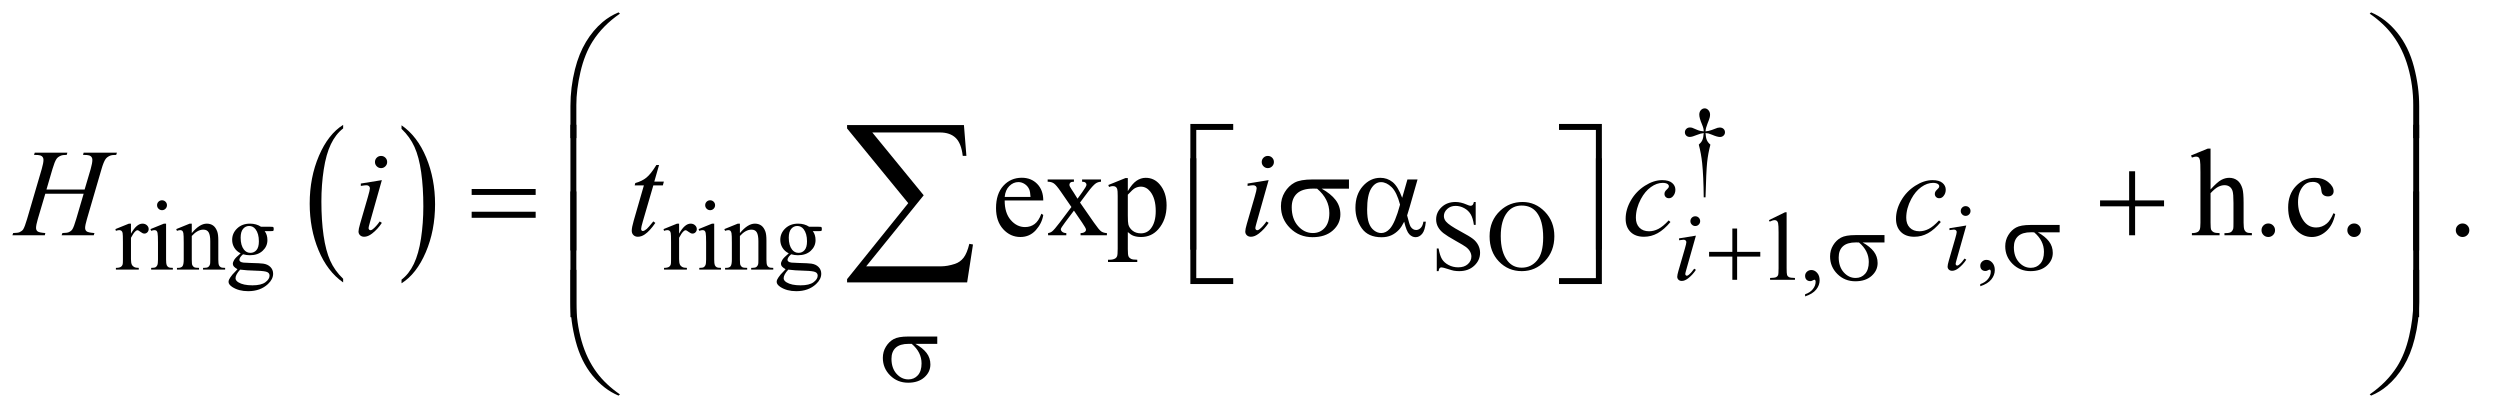 <?xml version="1.0" encoding="UTF-8"?>
<!DOCTYPE svg PUBLIC '-//W3C//DTD SVG 1.0//EN'
          'http://www.w3.org/TR/2001/REC-SVG-20010904/DTD/svg10.dtd'>
<svg stroke-dasharray="none" shape-rendering="auto" xmlns="http://www.w3.org/2000/svg" font-family="'Dialog'" text-rendering="auto" width="314" fill-opacity="1" color-interpolation="auto" color-rendering="auto" preserveAspectRatio="xMidYMid meet" font-size="12px" viewBox="0 0 314 52" fill="black" xmlns:xlink="http://www.w3.org/1999/xlink" stroke="black" image-rendering="auto" stroke-miterlimit="10" stroke-linecap="square" stroke-linejoin="miter" font-style="normal" stroke-width="1" height="52" stroke-dashoffset="0" font-weight="normal" stroke-opacity="1"
><!--Generated by the Batik Graphics2D SVG Generator--><defs id="genericDefs"
  /><g
  ><defs id="defs1"
    ><clipPath clipPathUnits="userSpaceOnUse" id="clipPath1"
      ><path d="M0.896 1.147 L200.016 1.147 L200.016 33.894 L0.896 33.894 L0.896 1.147 Z"
      /></clipPath
      ><clipPath clipPathUnits="userSpaceOnUse" id="clipPath2"
      ><path d="M28.614 36.645 L28.614 1082.886 L6390.293 1082.886 L6390.293 36.645 Z"
      /></clipPath
      ><clipPath clipPathUnits="userSpaceOnUse" id="clipPath3"
      ><path d="M0.896 1.147 L0.896 33.894 L200.016 33.894 L200.016 1.147 Z"
      /></clipPath
    ></defs
    ><g transform="scale(1.576,1.576) translate(-0.896,-1.147) matrix(0.031,0,0,0.031,0,0)"
    ><path d="M911.062 753.703 L911.062 763.047 Q870.406 734.797 847.742 680.148 Q825.078 625.5 825.078 560.531 Q825.078 492.953 848.914 437.438 Q872.75 381.922 911.062 358.016 L911.062 367.141 Q891.906 381.922 879.602 407.563 Q867.297 433.203 861.219 472.641 Q855.141 512.078 855.141 554.875 Q855.141 603.328 860.75 642.445 Q866.359 681.563 877.883 707.313 Q889.406 733.063 911.062 753.703 Z" stroke="none" clip-path="url(#clipPath2)"
    /></g
    ><g transform="matrix(0.049,0,0,0.049,-1.411,-1.807)"
    ><path d="M1058.016 367.141 L1058.016 358.016 Q1098.656 386.047 1121.32 440.695 Q1143.984 495.344 1143.984 560.312 Q1143.984 627.891 1120.156 683.516 Q1096.328 739.141 1058.015 763.047 L1058.015 753.703 Q1077.328 738.922 1089.633 713.281 Q1101.937 687.641 1107.93 648.313 Q1113.922 608.984 1113.922 565.969 Q1113.922 517.719 1108.398 478.5 Q1102.875 439.281 1091.265 413.531 Q1079.656 387.781 1058.015 367.141 Z" stroke="none" clip-path="url(#clipPath2)"
    /></g
    ><g transform="matrix(0.049,0,0,0.049,-1.411,-1.807)"
    ><path d="M4400.5 542.625 L4395.875 542.625 Q4395.375 488.125 4391.875 454.875 Q4389.25 430 4383.25 407.625 Q4389.625 402.125 4392.375 396 Q4395.125 389.875 4395.875 378 Q4387.75 378.875 4379.375 382.375 Q4366.25 387.875 4360.25 387.875 Q4354.625 387.875 4351.125 384.5 Q4347.625 381.125 4347.625 376 Q4347.625 370.75 4351.312 367.188 Q4355 363.625 4360.5 363.625 Q4363.625 363.625 4366.25 364.375 Q4367.625 364.75 4379.375 369.875 Q4386.875 373.125 4395.875 373.625 Q4395.75 368.5 4395 365.875 Q4394.125 362 4391.25 355.125 Q4384.5 339.125 4384.5 330.875 Q4384.5 323.625 4388.625 319.125 Q4392.75 314.625 4398.5 314.625 Q4403.75 314.625 4407.938 319.312 Q4412.125 324 4412.125 330.875 Q4412.125 334.625 4411.125 338.375 Q4409.875 343.25 4405.438 354.062 Q4401 364.875 4400.5 373.625 Q4409.375 372.875 4417 369.875 Q4429.375 365 4431.375 364.5 Q4434.125 363.75 4437 363.75 Q4443 363.75 4446.688 367.25 Q4450.375 370.75 4450.375 376 Q4450.375 381 4446.688 384.5 Q4443 388 4437.5 388 Q4430.625 388 4416.875 382.125 Q4410.875 379.625 4408.25 379 Q4405.625 378.375 4400.5 378 Q4401.125 389.75 4403.938 396.125 Q4406.75 402.5 4413 407.625 Q4407 430.5 4404.625 453.062 Q4402.25 475.625 4400.5 542.625 Z" stroke="none" clip-path="url(#clipPath2)"
    /></g
    ><g transform="matrix(0.049,0,0,0.049,-1.411,-1.807)"
    ><path d="M364.5 610.125 L364.5 635.875 Q378.875 610.125 394 610.125 Q400.875 610.125 405.375 614.312 Q409.875 618.5 409.875 624 Q409.875 628.875 406.625 632.25 Q403.375 635.625 398.875 635.625 Q394.5 635.625 389.062 631.312 Q383.625 627 381 627 Q378.75 627 376.125 629.5 Q370.5 634.625 364.5 646.375 L364.5 701.25 Q364.5 710.75 366.875 715.625 Q368.5 719 372.625 721.25 Q376.75 723.5 384.5 723.5 L384.5 728 L325.875 728 L325.875 723.5 Q334.625 723.5 338.875 720.75 Q342 718.75 343.25 714.375 Q343.875 712.25 343.875 702.25 L343.875 657.875 Q343.875 637.875 343.062 634.062 Q342.25 630.25 340.062 628.5 Q337.875 626.75 334.625 626.75 Q330.75 626.75 325.875 628.625 L324.625 624.125 L359.25 610.125 L364.5 610.125 ZM444.125 550.25 Q449.375 550.25 453.062 553.938 Q456.75 557.625 456.75 562.875 Q456.75 568.125 453.062 571.875 Q449.375 575.625 444.125 575.625 Q438.875 575.625 435.125 571.875 Q431.375 568.125 431.375 562.875 Q431.375 557.625 435.062 553.938 Q438.75 550.25 444.125 550.25 ZM454.5 610.125 L454.5 702.125 Q454.5 712.875 456.062 716.438 Q457.625 720 460.688 721.75 Q463.75 723.5 471.875 723.5 L471.875 728 L416.25 728 L416.25 723.5 Q424.625 723.5 427.5 721.875 Q430.375 720.25 432.062 716.5 Q433.75 712.75 433.75 702.125 L433.75 658 Q433.75 639.375 432.625 633.875 Q431.75 629.875 429.875 628.312 Q428 626.75 424.75 626.75 Q421.25 626.75 416.25 628.625 L414.5 624.125 L449 610.125 L454.5 610.125 ZM520.375 634.375 Q540.5 610.125 558.75 610.125 Q568.125 610.125 574.875 614.812 Q581.625 619.5 585.625 630.25 Q588.375 637.75 588.375 653.25 L588.375 702.125 Q588.375 713 590.125 716.875 Q591.5 720 594.562 721.75 Q597.625 723.5 605.875 723.5 L605.875 728 L549.25 728 L549.25 723.5 L551.625 723.5 Q559.625 723.5 562.812 721.062 Q566 718.625 567.25 713.875 Q567.75 712 567.75 702.125 L567.75 655.25 Q567.75 639.625 563.688 632.562 Q559.625 625.5 550 625.5 Q535.125 625.5 520.375 641.75 L520.375 702.125 Q520.375 713.75 521.75 716.5 Q523.5 720.125 526.562 721.812 Q529.625 723.5 539 723.5 L539 728 L482.375 728 L482.375 723.5 L484.875 723.5 Q493.625 723.5 496.688 719.062 Q499.75 714.625 499.75 702.125 L499.75 659.625 Q499.75 639 498.812 634.5 Q497.875 630 495.938 628.375 Q494 626.75 490.75 626.75 Q487.25 626.75 482.375 628.625 L480.5 624.125 L515 610.125 L520.375 610.125 L520.375 634.375 ZM645.625 686.25 Q635.125 681.125 629.5 671.938 Q623.875 662.75 623.875 651.625 Q623.875 634.625 636.688 622.375 Q649.5 610.125 669.5 610.125 Q685.875 610.125 697.875 618.125 L722.125 618.125 Q727.5 618.125 728.375 618.438 Q729.25 618.75 729.625 619.5 Q730.375 620.625 730.375 623.5 Q730.375 626.75 729.75 628 Q729.375 628.625 728.438 629 Q727.5 629.375 722.125 629.375 L707.25 629.375 Q714.25 638.375 714.25 652.375 Q714.25 668.375 702 679.75 Q689.75 691.125 669.125 691.125 Q660.625 691.125 651.75 688.625 Q646.25 693.375 644.312 696.938 Q642.375 700.5 642.375 703 Q642.375 705.125 644.438 707.125 Q646.5 709.125 652.5 710 Q656 710.5 670 710.875 Q695.75 711.5 703.375 712.625 Q715 714.25 721.938 721.25 Q728.875 728.25 728.875 738.5 Q728.875 752.625 715.625 765 Q696.125 783.25 664.75 783.25 Q640.625 783.25 624 772.375 Q614.625 766.125 614.625 759.375 Q614.625 756.375 616 753.375 Q618.125 748.75 624.75 740.5 Q625.625 739.375 637.5 727 Q631 723.125 628.312 720.062 Q625.625 717 625.625 713.125 Q625.625 708.75 629.188 702.875 Q632.75 697 645.625 686.25 ZM667.375 616.125 Q658.125 616.125 651.875 623.5 Q645.625 630.875 645.625 646.125 Q645.625 665.875 654.125 676.75 Q660.625 685 670.625 685 Q680.125 685 686.25 677.875 Q692.375 670.75 692.375 655.5 Q692.375 635.625 683.75 624.375 Q677.375 616.125 667.375 616.125 ZM644.375 728 Q638.5 734.375 635.5 739.875 Q632.5 745.375 632.5 750 Q632.5 756 639.75 760.5 Q652.25 768.25 675.875 768.25 Q698.375 768.25 709.062 760.312 Q719.75 752.375 719.75 743.375 Q719.75 736.875 713.375 734.125 Q706.875 731.375 687.625 730.875 Q659.5 730.125 644.375 728 ZM1769.5 610.125 L1769.5 635.875 Q1783.875 610.125 1799 610.125 Q1805.875 610.125 1810.375 614.312 Q1814.875 618.5 1814.875 624 Q1814.875 628.875 1811.625 632.25 Q1808.375 635.625 1803.875 635.625 Q1799.5 635.625 1794.062 631.312 Q1788.625 627 1786 627 Q1783.75 627 1781.125 629.5 Q1775.5 634.625 1769.5 646.375 L1769.5 701.25 Q1769.5 710.75 1771.875 715.625 Q1773.5 719 1777.625 721.25 Q1781.75 723.5 1789.5 723.5 L1789.5 728 L1730.875 728 L1730.875 723.5 Q1739.625 723.5 1743.875 720.75 Q1747 718.75 1748.25 714.375 Q1748.875 712.25 1748.875 702.25 L1748.875 657.875 Q1748.875 637.875 1748.062 634.062 Q1747.25 630.25 1745.062 628.5 Q1742.875 626.75 1739.625 626.75 Q1735.75 626.75 1730.875 628.625 L1729.625 624.125 L1764.25 610.125 L1769.5 610.125 ZM1849.125 550.25 Q1854.375 550.25 1858.062 553.938 Q1861.75 557.625 1861.75 562.875 Q1861.75 568.125 1858.062 571.875 Q1854.375 575.625 1849.125 575.625 Q1843.875 575.625 1840.125 571.875 Q1836.375 568.125 1836.375 562.875 Q1836.375 557.625 1840.062 553.938 Q1843.75 550.25 1849.125 550.25 ZM1859.5 610.125 L1859.5 702.125 Q1859.5 712.875 1861.062 716.438 Q1862.625 720 1865.688 721.75 Q1868.75 723.5 1876.875 723.5 L1876.875 728 L1821.25 728 L1821.25 723.5 Q1829.625 723.5 1832.5 721.875 Q1835.375 720.25 1837.062 716.5 Q1838.75 712.75 1838.75 702.125 L1838.75 658 Q1838.75 639.375 1837.625 633.875 Q1836.75 629.875 1834.875 628.312 Q1833 626.75 1829.75 626.75 Q1826.25 626.75 1821.25 628.625 L1819.5 624.125 L1854 610.125 L1859.5 610.125 ZM1925.375 634.375 Q1945.5 610.125 1963.75 610.125 Q1973.125 610.125 1979.875 614.812 Q1986.625 619.5 1990.625 630.25 Q1993.375 637.75 1993.375 653.25 L1993.375 702.125 Q1993.375 713 1995.125 716.875 Q1996.5 720 1999.562 721.75 Q2002.625 723.5 2010.875 723.5 L2010.875 728 L1954.25 728 L1954.25 723.5 L1956.625 723.5 Q1964.625 723.5 1967.812 721.062 Q1971 718.625 1972.25 713.875 Q1972.75 712 1972.75 702.125 L1972.75 655.25 Q1972.75 639.625 1968.688 632.562 Q1964.625 625.5 1955 625.5 Q1940.125 625.5 1925.375 641.75 L1925.375 702.125 Q1925.375 713.75 1926.75 716.5 Q1928.5 720.125 1931.562 721.812 Q1934.625 723.5 1944 723.5 L1944 728 L1887.375 728 L1887.375 723.5 L1889.875 723.5 Q1898.625 723.5 1901.688 719.062 Q1904.75 714.625 1904.75 702.125 L1904.75 659.625 Q1904.75 639 1903.812 634.5 Q1902.875 630 1900.938 628.375 Q1899 626.75 1895.75 626.75 Q1892.25 626.75 1887.375 628.625 L1885.5 624.125 L1920 610.125 L1925.375 610.125 L1925.375 634.375 ZM2050.625 686.25 Q2040.125 681.125 2034.5 671.938 Q2028.875 662.75 2028.875 651.625 Q2028.875 634.625 2041.688 622.375 Q2054.5 610.125 2074.5 610.125 Q2090.875 610.125 2102.875 618.125 L2127.125 618.125 Q2132.5 618.125 2133.375 618.438 Q2134.25 618.75 2134.625 619.5 Q2135.375 620.625 2135.375 623.5 Q2135.375 626.75 2134.75 628 Q2134.375 628.625 2133.438 629 Q2132.5 629.375 2127.125 629.375 L2112.25 629.375 Q2119.25 638.375 2119.25 652.375 Q2119.25 668.375 2107 679.75 Q2094.75 691.125 2074.125 691.125 Q2065.625 691.125 2056.75 688.625 Q2051.25 693.375 2049.312 696.938 Q2047.375 700.5 2047.375 703 Q2047.375 705.125 2049.438 707.125 Q2051.5 709.125 2057.5 710 Q2061 710.5 2075 710.875 Q2100.75 711.5 2108.375 712.625 Q2120 714.25 2126.938 721.25 Q2133.875 728.25 2133.875 738.5 Q2133.875 752.625 2120.625 765 Q2101.125 783.25 2069.75 783.25 Q2045.625 783.25 2029 772.375 Q2019.625 766.125 2019.625 759.375 Q2019.625 756.375 2021 753.375 Q2023.125 748.75 2029.75 740.5 Q2030.625 739.375 2042.5 727 Q2036 723.125 2033.312 720.062 Q2030.625 717 2030.625 713.125 Q2030.625 708.75 2034.188 702.875 Q2037.75 697 2050.625 686.25 ZM2072.375 616.125 Q2063.125 616.125 2056.875 623.5 Q2050.625 630.875 2050.625 646.125 Q2050.625 665.875 2059.125 676.75 Q2065.625 685 2075.625 685 Q2085.125 685 2091.25 677.875 Q2097.375 670.75 2097.375 655.5 Q2097.375 635.625 2088.75 624.375 Q2082.375 616.125 2072.375 616.125 ZM2049.375 728 Q2043.5 734.375 2040.5 739.875 Q2037.5 745.375 2037.5 750 Q2037.5 756 2044.75 760.5 Q2057.25 768.25 2080.875 768.25 Q2103.375 768.25 2114.062 760.312 Q2124.75 752.375 2124.75 743.375 Q2124.75 736.875 2118.375 734.125 Q2111.875 731.375 2092.625 730.875 Q2064.5 730.125 2049.375 728 ZM3811.375 554.625 L3811.375 613.25 L3806.75 613.25 Q3804.5 596.375 3798.688 586.375 Q3792.875 576.375 3782.125 570.5 Q3771.375 564.625 3759.875 564.625 Q3746.875 564.625 3738.375 572.562 Q3729.875 580.5 3729.875 590.625 Q3729.875 598.375 3735.25 604.75 Q3743 614.125 3772.125 629.75 Q3795.875 642.5 3804.562 649.312 Q3813.25 656.125 3817.938 665.375 Q3822.625 674.625 3822.625 684.75 Q3822.625 704 3807.688 717.938 Q3792.75 731.875 3769.25 731.875 Q3761.875 731.875 3755.375 730.75 Q3751.5 730.125 3739.312 726.188 Q3727.125 722.25 3723.875 722.25 Q3720.75 722.25 3718.938 724.125 Q3717.125 726 3716.25 731.875 L3711.625 731.875 L3711.625 673.75 L3716.25 673.75 Q3719.5 692 3725 701.062 Q3730.5 710.125 3741.812 716.125 Q3753.125 722.125 3766.625 722.125 Q3782.25 722.125 3791.312 713.875 Q3800.375 705.625 3800.375 694.375 Q3800.375 688.125 3796.938 681.75 Q3793.5 675.375 3786.25 669.875 Q3781.375 666.125 3759.625 653.938 Q3737.875 641.75 3728.688 634.5 Q3719.5 627.25 3714.75 618.5 Q3710 609.75 3710 599.25 Q3710 581 3724 567.812 Q3738 554.625 3759.625 554.625 Q3773.125 554.625 3788.25 561.25 Q3795.25 564.375 3798.125 564.375 Q3801.375 564.375 3803.438 562.438 Q3805.5 560.5 3806.75 554.625 L3811.375 554.625 ZM3931.625 554.625 Q3964.625 554.625 3988.812 579.688 Q4013 604.75 4013 642.25 Q4013 680.875 3988.625 706.375 Q3964.25 731.875 3929.625 731.875 Q3894.625 731.875 3870.812 707 Q3847 682.125 3847 642.625 Q3847 602.25 3874.5 576.75 Q3898.375 554.625 3931.625 554.625 ZM3929.25 563.75 Q3906.5 563.75 3892.75 580.625 Q3875.625 601.625 3875.625 642.125 Q3875.625 683.625 3893.375 706 Q3907 723 3929.375 723 Q3953.25 723 3968.812 704.375 Q3984.375 685.75 3984.375 645.625 Q3984.375 602.125 3967.25 580.75 Q3953.5 563.75 3929.25 563.75 ZM5104.75 770.625 L5104.75 765.125 Q5117.625 760.875 5124.688 751.938 Q5131.75 743 5131.75 733 Q5131.75 730.625 5130.625 729 Q5129.75 727.875 5128.875 727.875 Q5127.5 727.875 5122.875 730.375 Q5120.625 731.5 5118.125 731.5 Q5112 731.5 5108.375 727.875 Q5104.75 724.25 5104.75 717.875 Q5104.75 711.75 5109.438 707.375 Q5114.125 703 5120.875 703 Q5129.125 703 5135.562 710.188 Q5142 717.375 5142 729.25 Q5142 742.125 5133.062 753.188 Q5124.125 764.25 5104.75 770.625 Z" stroke="none" clip-path="url(#clipPath2)"
    /></g
    ><g transform="matrix(0.049,0,0,0.049,-1.411,-1.807)"
    ><path d="M4563 601.125 L4604.25 581 L4608.375 581 L4608.375 724.125 Q4608.375 738.375 4609.562 741.875 Q4610.75 745.375 4614.5 747.25 Q4618.25 749.125 4629.75 749.375 L4629.75 754 L4566 754 L4566 749.375 Q4578 749.125 4581.5 747.312 Q4585 745.5 4586.375 742.438 Q4587.75 739.375 4587.75 724.125 L4587.75 632.625 Q4587.75 614.125 4586.5 608.875 Q4585.625 604.875 4583.312 603 Q4581 601.125 4577.75 601.125 Q4573.125 601.125 4564.875 605 L4563 601.125 ZM4655.75 796.625 L4655.75 791.125 Q4668.625 786.875 4675.688 777.938 Q4682.75 769 4682.75 759 Q4682.75 756.625 4681.625 755 Q4680.75 753.875 4679.875 753.875 Q4678.5 753.875 4673.875 756.375 Q4671.625 757.5 4669.125 757.5 Q4663 757.5 4659.375 753.875 Q4655.75 750.25 4655.75 743.875 Q4655.75 737.75 4660.438 733.375 Q4665.125 729 4671.875 729 Q4680.125 729 4686.562 736.188 Q4693 743.375 4693 755.25 Q4693 768.125 4684.062 779.188 Q4675.125 790.25 4655.75 796.625 Z" stroke="none" clip-path="url(#clipPath2)"
    /></g
    ><g transform="matrix(0.049,0,0,0.049,-1.411,-1.807)"
    ><path d="M2604.062 550.781 Q2603.906 582.656 2619.531 600.781 Q2635.156 618.906 2656.25 618.906 Q2670.312 618.906 2680.703 611.172 Q2691.094 603.438 2698.125 584.688 L2702.969 587.812 Q2699.688 609.219 2683.906 626.797 Q2668.125 644.375 2644.375 644.375 Q2618.594 644.375 2600.234 624.297 Q2581.875 604.219 2581.875 570.312 Q2581.875 533.594 2600.703 513.047 Q2619.531 492.5 2647.969 492.5 Q2672.031 492.5 2687.5 508.359 Q2702.969 524.219 2702.969 550.781 L2604.062 550.781 ZM2604.062 541.719 L2670.312 541.719 Q2669.531 527.969 2667.031 522.344 Q2663.125 513.594 2655.391 508.594 Q2647.656 503.594 2639.219 503.594 Q2626.25 503.594 2616.016 513.672 Q2605.781 523.75 2604.062 541.719 ZM2714.219 496.875 L2781.562 496.875 L2781.562 502.656 Q2775.156 502.656 2772.578 504.844 Q2770 507.031 2770 510.625 Q2770 514.375 2775.469 522.188 Q2777.188 524.688 2780.625 530 L2790.781 546.25 L2802.5 530 Q2813.75 514.531 2813.75 510.469 Q2813.75 507.188 2811.094 504.922 Q2808.438 502.656 2802.5 502.656 L2802.5 496.875 L2850.938 496.875 L2850.938 502.656 Q2843.281 503.125 2837.656 506.875 Q2830 512.188 2816.719 530 L2797.188 556.094 L2832.812 607.344 Q2845.938 626.25 2851.562 630.078 Q2857.188 633.906 2866.094 634.375 L2866.094 640 L2798.594 640 L2798.594 634.375 Q2805.625 634.375 2809.531 631.25 Q2812.5 629.062 2812.5 625.469 Q2812.5 621.875 2802.5 607.344 L2781.562 576.719 L2758.594 607.344 Q2747.969 621.562 2747.969 624.219 Q2747.969 627.969 2751.484 631.016 Q2755 634.062 2762.031 634.375 L2762.031 640 L2715.312 640 L2715.312 634.375 Q2720.938 633.594 2725.156 630.469 Q2731.094 625.938 2745.156 607.344 L2775.156 567.5 L2747.969 528.125 Q2736.406 511.25 2730.078 506.953 Q2723.75 502.656 2714.219 502.656 L2714.219 496.875 ZM2869.688 511.094 L2913.75 493.281 L2919.688 493.281 L2919.688 526.719 Q2930.781 507.812 2941.953 500.234 Q2953.125 492.656 2965.469 492.656 Q2987.031 492.656 3001.406 509.531 Q3019.062 530.156 3019.062 563.281 Q3019.062 600.313 2997.812 624.531 Q2980.312 644.375 2953.75 644.375 Q2942.188 644.375 2933.75 641.094 Q2927.5 638.75 2919.688 631.719 L2919.688 675.313 Q2919.688 690 2921.484 693.984 Q2923.281 697.969 2927.734 700.313 Q2932.188 702.656 2943.906 702.656 L2943.906 708.438 L2868.906 708.438 L2868.906 702.656 L2872.812 702.656 Q2881.406 702.813 2887.5 699.375 Q2890.469 697.656 2892.109 693.828 Q2893.75 690 2893.75 674.375 L2893.75 539.062 Q2893.75 525.156 2892.5 521.406 Q2891.25 517.656 2888.516 515.781 Q2885.781 513.906 2881.094 513.906 Q2877.344 513.906 2871.562 516.094 L2869.688 511.094 ZM2919.688 535.938 L2919.688 589.375 Q2919.688 606.719 2921.094 612.188 Q2923.281 621.25 2931.797 628.125 Q2940.312 635 2953.281 635 Q2968.906 635 2978.594 622.812 Q2991.25 606.875 2991.25 577.969 Q2991.25 545.156 2976.875 527.5 Q2966.875 515.312 2953.125 515.312 Q2945.625 515.312 2938.281 519.062 Q2932.656 521.875 2919.688 535.938 ZM5695.031 417.812 L5695.031 522.5 Q5712.375 503.438 5722.531 498.047 Q5732.688 492.656 5742.844 492.656 Q5755.031 492.656 5763.781 499.375 Q5772.531 506.094 5776.75 520.469 Q5779.719 530.469 5779.719 557.031 L5779.719 607.656 Q5779.719 621.25 5781.906 626.25 Q5783.469 630 5787.219 632.188 Q5790.969 634.375 5800.969 634.375 L5800.969 640 L5730.656 640 L5730.656 634.375 L5733.938 634.375 Q5743.938 634.375 5747.844 631.328 Q5751.75 628.281 5753.312 622.344 Q5753.781 619.844 5753.781 607.656 L5753.781 557.031 Q5753.781 533.594 5751.359 526.25 Q5748.938 518.906 5743.625 515.234 Q5738.312 511.562 5730.812 511.562 Q5723.156 511.562 5714.875 515.625 Q5706.594 519.688 5695.031 532.031 L5695.031 607.656 Q5695.031 622.344 5696.672 625.938 Q5698.312 629.531 5702.766 631.953 Q5707.219 634.375 5718.156 634.375 L5718.156 640 L5647.219 640 L5647.219 634.375 Q5656.75 634.375 5662.219 631.406 Q5665.344 629.844 5667.219 625.469 Q5669.094 621.094 5669.094 607.656 L5669.094 478.125 Q5669.094 453.594 5667.922 447.969 Q5666.75 442.344 5664.328 440.312 Q5661.906 438.281 5657.844 438.281 Q5654.562 438.281 5647.219 440.781 L5645.031 435.312 L5687.844 417.812 L5695.031 417.812 ZM5843 609.688 Q5850.344 609.688 5855.344 614.766 Q5860.344 619.844 5860.344 627.031 Q5860.344 634.219 5855.266 639.297 Q5850.188 644.375 5843 644.375 Q5835.812 644.375 5830.734 639.297 Q5825.656 634.219 5825.656 627.031 Q5825.656 619.688 5830.734 614.688 Q5835.812 609.688 5843 609.688 ZM6014.562 585.625 Q6008.781 613.906 5991.906 629.141 Q5975.031 644.375 5954.562 644.375 Q5930.188 644.375 5912.062 623.906 Q5893.938 603.438 5893.938 568.594 Q5893.938 534.844 5914.016 513.75 Q5934.094 492.656 5962.219 492.656 Q5983.312 492.656 5996.906 503.828 Q6010.5 515 6010.5 527.031 Q6010.5 532.969 6006.672 536.641 Q6002.844 540.312 5995.969 540.312 Q5986.75 540.312 5982.062 534.375 Q5979.406 531.094 5978.547 521.875 Q5977.688 512.656 5972.219 507.812 Q5966.75 503.125 5957.062 503.125 Q5941.438 503.125 5931.906 514.687 Q5919.25 530 5919.25 555.156 Q5919.25 580.781 5931.828 600.391 Q5944.406 620 5965.812 620 Q5981.125 620 5993.312 609.531 Q6001.906 602.344 6010.031 583.437 L6014.562 585.625 ZM6063 609.688 Q6070.344 609.688 6075.344 614.766 Q6080.344 619.844 6080.344 627.031 Q6080.344 634.219 6075.266 639.297 Q6070.188 644.375 6063 644.375 Q6055.812 644.375 6050.734 639.297 Q6045.656 634.219 6045.656 627.031 Q6045.656 619.688 6050.734 614.688 Q6055.812 609.688 6063 609.688 ZM6341 609.688 Q6348.344 609.688 6353.344 614.766 Q6358.344 619.844 6358.344 627.031 Q6358.344 634.219 6353.266 639.297 Q6348.188 644.375 6341 644.375 Q6333.812 644.375 6328.734 639.297 Q6323.656 634.219 6323.656 627.031 Q6323.656 619.688 6328.734 614.688 Q6333.812 609.688 6341 609.688 Z" stroke="none" clip-path="url(#clipPath2)"
    /></g
    ><g transform="matrix(0.049,0,0,0.049,-1.411,-1.807)"
    ><path d="M5067.25 565.25 Q5072.5 565.25 5076.125 568.875 Q5079.75 572.5 5079.75 577.75 Q5079.75 582.875 5076.062 586.562 Q5072.375 590.25 5067.25 590.25 Q5062.125 590.25 5058.438 586.562 Q5054.75 582.875 5054.75 577.75 Q5054.75 572.5 5058.375 568.875 Q5062 565.25 5067.25 565.25 ZM5068.875 614.875 L5044.125 702.5 Q5041.625 711.375 5041.625 713.125 Q5041.625 715.125 5042.812 716.375 Q5044 717.625 5045.625 717.625 Q5047.5 717.625 5050.125 715.625 Q5057.25 710 5064.5 699.625 L5068.875 702.5 Q5060.375 715.5 5048.875 724.375 Q5040.375 731 5032.625 731 Q5027.5 731 5024.25 727.938 Q5021 724.875 5021 720.25 Q5021 715.625 5024.125 704.875 L5040.375 648.875 Q5044.375 635.125 5044.375 631.625 Q5044.375 628.875 5042.438 627.125 Q5040.5 625.375 5037.125 625.375 Q5034.375 625.375 5025.75 626.75 L5025.75 621.875 L5068.875 614.875 Z" stroke="none" clip-path="url(#clipPath2)"
    /></g
    ><g transform="matrix(0.049,0,0,0.049,-1.411,-1.807)"
    ><path d="M4374.25 591.25 Q4379.5 591.25 4383.125 594.875 Q4386.75 598.5 4386.75 603.75 Q4386.75 608.875 4383.062 612.562 Q4379.375 616.25 4374.25 616.25 Q4369.125 616.25 4365.438 612.562 Q4361.75 608.875 4361.75 603.75 Q4361.75 598.5 4365.375 594.875 Q4369 591.25 4374.25 591.25 ZM4375.875 640.875 L4351.125 728.5 Q4348.625 737.375 4348.625 739.125 Q4348.625 741.125 4349.812 742.375 Q4351 743.625 4352.625 743.625 Q4354.5 743.625 4357.125 741.625 Q4364.25 736 4371.5 725.625 L4375.875 728.5 Q4367.375 741.5 4355.875 750.375 Q4347.375 757 4339.625 757 Q4334.5 757 4331.25 753.938 Q4328 750.875 4328 746.25 Q4328 741.625 4331.125 730.875 L4347.375 674.875 Q4351.375 661.125 4351.375 657.625 Q4351.375 654.875 4349.438 653.125 Q4347.5 651.375 4344.125 651.375 Q4341.375 651.375 4332.75 652.75 L4332.75 647.875 L4375.875 640.875 Z" stroke="none" clip-path="url(#clipPath2)"
    /></g
    ><g transform="matrix(0.049,0,0,0.049,-1.411,-1.807)"
    ><path d="M147.906 522.656 L245.719 522.656 L261.188 470.312 Q265.562 455 265.562 446.562 Q265.562 442.5 263.609 439.609 Q261.656 436.719 257.594 435.312 Q253.531 433.906 241.656 433.906 L243.219 428.125 L328.531 428.125 L326.656 433.906 Q315.875 433.75 310.562 436.094 Q303.062 439.375 299.469 444.531 Q294.312 451.875 289 470.312 L251.656 598.281 Q246.969 614.219 246.969 621.094 Q246.969 627.031 251.109 630.078 Q255.25 633.125 270.875 634.219 L269.156 640 L186.656 640 L188.844 634.219 Q201.031 633.906 205.094 632.031 Q211.344 629.219 214.156 624.844 Q218.219 618.75 224.156 598.281 L243.219 533.438 L144.938 533.438 L125.719 598.281 Q121.188 613.906 121.188 621.094 Q121.188 627.031 125.25 630.078 Q129.312 633.125 144.938 634.219 L143.688 640 L60.562 640 L62.594 634.219 Q74.938 633.906 79 632.031 Q85.25 629.219 88.219 624.844 Q92.281 618.438 98.219 598.281 L135.719 470.312 Q140.25 454.688 140.25 446.562 Q140.25 442.5 138.297 439.609 Q136.344 436.719 132.203 435.312 Q128.062 433.906 116.031 433.906 L117.906 428.125 L201.5 428.125 L199.781 433.906 Q189.312 433.75 184.312 436.094 Q176.969 439.219 173.531 444.375 Q168.844 451.25 163.219 470.312 L147.906 522.656 Z" stroke="none" clip-path="url(#clipPath2)"
    /></g
    ><g transform="matrix(0.049,0,0,0.049,-1.411,-1.807)"
    ><path d="M1005.562 436.562 Q1012.125 436.562 1016.656 441.094 Q1021.188 445.625 1021.188 452.188 Q1021.188 458.594 1016.578 463.203 Q1011.969 467.812 1005.562 467.812 Q999.156 467.812 994.547 463.203 Q989.938 458.594 989.938 452.188 Q989.938 445.625 994.469 441.094 Q999 436.562 1005.562 436.562 ZM1007.594 498.594 L976.656 608.125 Q973.531 619.219 973.531 621.406 Q973.531 623.906 975.016 625.469 Q976.5 627.031 978.531 627.031 Q980.875 627.031 984.156 624.531 Q993.062 617.5 1002.125 604.531 L1007.594 608.125 Q996.969 624.375 982.594 635.469 Q971.969 643.75 962.281 643.75 Q955.875 643.75 951.812 639.922 Q947.75 636.094 947.75 630.312 Q947.75 624.531 951.656 611.094 L971.969 541.094 Q976.969 523.906 976.969 519.531 Q976.969 516.094 974.547 513.906 Q972.125 511.719 967.906 511.719 Q964.469 511.719 953.688 513.438 L953.688 507.344 L1007.594 498.594 Z" stroke="none" clip-path="url(#clipPath2)"
    /></g
    ><g transform="matrix(0.049,0,0,0.049,-1.411,-1.807)"
    ><path d="M1718.125 459.844 L1705.938 502.344 L1730.469 502.344 L1727.812 512.188 L1703.438 512.188 L1676.562 604.375 Q1672.188 619.219 1672.188 623.594 Q1672.188 626.25 1673.438 627.656 Q1674.688 629.062 1676.406 629.062 Q1680.312 629.062 1686.719 623.594 Q1690.469 620.469 1703.438 604.375 L1708.594 608.281 Q1694.219 629.219 1681.406 637.812 Q1672.656 643.75 1663.75 643.75 Q1656.875 643.75 1652.5 639.453 Q1648.125 635.156 1648.125 628.438 Q1648.125 620 1653.125 602.656 L1679.219 512.188 L1655.625 512.188 L1657.188 506.094 Q1674.375 501.406 1685.781 492.109 Q1697.188 482.812 1711.25 459.844 L1718.125 459.844 ZM3278.562 436.562 Q3285.125 436.562 3289.656 441.094 Q3294.188 445.625 3294.188 452.188 Q3294.188 458.594 3289.578 463.203 Q3284.969 467.812 3278.562 467.812 Q3272.156 467.812 3267.547 463.203 Q3262.938 458.594 3262.938 452.188 Q3262.938 445.625 3267.469 441.094 Q3272 436.562 3278.562 436.562 ZM3280.594 498.594 L3249.656 608.125 Q3246.531 619.219 3246.531 621.406 Q3246.531 623.906 3248.016 625.469 Q3249.5 627.031 3251.531 627.031 Q3253.875 627.031 3257.156 624.531 Q3266.062 617.5 3275.125 604.531 L3280.594 608.125 Q3269.969 624.375 3255.594 635.469 Q3244.969 643.75 3235.281 643.75 Q3228.875 643.75 3224.812 639.922 Q3220.75 636.094 3220.75 630.312 Q3220.75 624.531 3224.656 611.094 L3244.969 541.094 Q3249.969 523.906 3249.969 519.531 Q3249.969 516.094 3247.547 513.906 Q3245.125 511.719 3240.906 511.719 Q3237.469 511.719 3226.688 513.438 L3226.688 507.344 L3280.594 498.594 ZM4310.594 605.938 Q4294.344 625.469 4277.781 634.609 Q4261.219 643.75 4242.781 643.75 Q4220.594 643.75 4208.172 631.25 Q4195.75 618.75 4195.75 597.656 Q4195.75 573.75 4209.109 550.625 Q4222.469 527.5 4245.047 513.047 Q4267.625 498.594 4289.344 498.594 Q4306.375 498.594 4314.812 505.703 Q4323.25 512.812 4323.25 523.125 Q4323.25 532.812 4317.312 539.688 Q4312.938 545 4306.531 545 Q4301.688 545 4298.484 541.875 Q4295.281 538.75 4295.281 534.062 Q4295.281 531.094 4296.453 528.594 Q4297.625 526.094 4301.297 522.578 Q4304.969 519.062 4305.75 517.5 Q4306.531 515.938 4306.531 514.219 Q4306.531 510.938 4303.562 508.75 Q4299.031 505.625 4290.75 505.625 Q4275.438 505.625 4260.438 516.406 Q4245.438 527.188 4234.812 547.031 Q4222 571.094 4222 595.156 Q4222 611.094 4231.062 620.391 Q4240.125 629.687 4255.75 629.687 Q4267.781 629.687 4279.578 623.672 Q4291.375 617.656 4306.062 601.875 L4310.594 605.937 ZM5003.594 605.938 Q4987.344 625.469 4970.781 634.609 Q4954.219 643.75 4935.781 643.75 Q4913.594 643.75 4901.172 631.25 Q4888.75 618.75 4888.75 597.656 Q4888.75 573.75 4902.109 550.625 Q4915.469 527.5 4938.047 513.047 Q4960.625 498.594 4982.344 498.594 Q4999.375 498.594 5007.812 505.703 Q5016.25 512.812 5016.25 523.125 Q5016.25 532.812 5010.312 539.688 Q5005.938 545 4999.531 545 Q4994.688 545 4991.484 541.875 Q4988.281 538.75 4988.281 534.062 Q4988.281 531.094 4989.453 528.594 Q4990.625 526.094 4994.297 522.578 Q4997.969 519.062 4998.75 517.5 Q4999.531 515.938 4999.531 514.219 Q4999.531 510.938 4996.562 508.75 Q4992.031 505.625 4983.75 505.625 Q4968.438 505.625 4953.438 516.406 Q4938.438 527.188 4927.812 547.031 Q4915 571.094 4915 595.156 Q4915 611.094 4924.062 620.391 Q4933.125 629.687 4948.75 629.687 Q4960.781 629.687 4972.578 623.672 Q4984.375 617.656 4999.062 601.875 L5003.594 605.937 Z" stroke="none" clip-path="url(#clipPath2)"
    /></g
    ><g transform="matrix(0.049,0,0,0.049,-1.411,-1.807)"
    ><path d="M5308.25 632.375 L5252.25 632.375 Q5271.125 642.875 5280.875 655.625 Q5290.625 668.375 5290.625 685.125 Q5290.625 704.375 5275.125 718.125 Q5259.625 731.875 5233.625 731.875 Q5206.25 731.875 5187.5 713.25 Q5168.75 694.625 5168.75 668.25 Q5168.75 652.375 5176.625 639.5 Q5184.5 626.625 5196.562 620.062 Q5208.625 613.5 5233.5 613.5 L5308.25 613.5 L5308.25 632.375 ZM5242.875 632.375 Q5237.625 632.25 5234.875 632.25 Q5212.5 632.25 5201.688 642.25 Q5190.875 652.25 5190.875 670.5 Q5190.875 694.375 5203.75 708.875 Q5216.625 723.375 5234.25 723.375 Q5249 723.375 5258.5 712.812 Q5268 702.25 5268 682.375 Q5268 653.625 5242.875 632.375 Z" stroke="none" clip-path="url(#clipPath2)"
    /></g
    ><g transform="matrix(0.049,0,0,0.049,-1.411,-1.807)"
    ><path d="M4469.25 622.75 L4481.5 622.75 L4481.5 682.5 L4540.875 682.5 L4540.875 694.625 L4481.5 694.625 L4481.5 754 L4469.25 754 L4469.25 694.625 L4409.625 694.625 L4409.625 682.5 L4469.25 682.5 L4469.25 622.75 ZM4859.25 658.375 L4803.25 658.375 Q4822.125 668.875 4831.875 681.625 Q4841.625 694.375 4841.625 711.125 Q4841.625 730.375 4826.125 744.125 Q4810.625 757.875 4784.625 757.875 Q4757.25 757.875 4738.5 739.25 Q4719.75 720.625 4719.75 694.25 Q4719.75 678.375 4727.625 665.5 Q4735.5 652.625 4747.562 646.062 Q4759.625 639.5 4784.5 639.5 L4859.25 639.5 L4859.25 658.375 ZM4793.875 658.375 Q4788.625 658.25 4785.875 658.25 Q4763.5 658.25 4752.688 668.25 Q4741.875 678.25 4741.875 696.5 Q4741.875 720.375 4754.75 734.875 Q4767.625 749.375 4785.25 749.375 Q4800 749.375 4809.5 738.812 Q4819 728.25 4819 708.375 Q4819 679.625 4793.875 658.375 Z" stroke="none" clip-path="url(#clipPath2)"
    /></g
    ><g transform="matrix(0.049,0,0,0.049,-1.411,-1.807)"
    ><path d="M2431.25 918.375 L2375.25 918.375 Q2394.125 928.875 2403.875 941.625 Q2413.625 954.375 2413.625 971.125 Q2413.625 990.375 2398.125 1004.125 Q2382.625 1017.875 2356.625 1017.875 Q2329.25 1017.875 2310.5 999.25 Q2291.75 980.625 2291.75 954.25 Q2291.75 938.375 2299.625 925.5 Q2307.5 912.625 2319.562 906.062 Q2331.625 899.5 2356.5 899.5 L2431.25 899.5 L2431.25 918.375 ZM2365.875 918.375 Q2360.625 918.25 2357.875 918.25 Q2335.5 918.25 2324.688 928.25 Q2313.875 938.25 2313.875 956.5 Q2313.875 980.375 2326.75 994.875 Q2339.625 1009.375 2357.25 1009.375 Q2372 1009.375 2381.5 998.812 Q2391 988.25 2391 968.375 Q2391 939.625 2365.875 918.375 Z" stroke="none" clip-path="url(#clipPath2)"
    /></g
    ><g transform="matrix(0.049,0,0,0.049,-1.411,-1.807)"
    ><path d="M1490.969 390.938 L1490.969 308.75 Q1490.969 260.625 1502.688 214.219 Q1512.688 174.375 1530.891 144.219 Q1549.094 114.062 1573.469 93.438 Q1591.281 78.281 1614.25 68.594 L1617.844 71.875 Q1573.781 102.188 1547.844 142.969 Q1527.219 175.625 1516.672 221.25 Q1506.125 266.875 1506.125 305.625 L1506.125 390.938 L1490.969 390.938 ZM6229.844 390.938 L6214.531 390.938 L6214.531 305.625 Q6214.531 256.25 6201.406 209.531 Q6188.281 162.812 6162.031 127.5 Q6139.375 96.875 6102.969 71.875 L6106.562 68.594 Q6144.219 84.375 6173.516 120.469 Q6202.812 156.562 6216.328 207.891 Q6229.844 259.219 6229.844 308.75 L6229.844 390.938 Z" stroke="none" clip-path="url(#clipPath2)"
    /></g
    ><g transform="matrix(0.049,0,0,0.049,-1.411,-1.807)"
    ><path d="M1237.781 521.406 L1401.844 521.406 L1401.844 536.562 L1237.781 536.562 L1237.781 521.406 ZM1237.781 579.688 L1401.844 579.688 L1401.844 595.156 L1237.781 595.156 L1237.781 579.688 ZM3486.562 520.469 L3416.562 520.469 Q3440.156 533.594 3452.344 549.531 Q3464.531 565.469 3464.531 586.406 Q3464.531 610.469 3445.156 627.656 Q3425.781 644.844 3393.281 644.844 Q3359.062 644.844 3335.625 621.562 Q3312.188 598.281 3312.188 565.312 Q3312.188 545.469 3322.031 529.375 Q3331.875 513.281 3346.953 505.078 Q3362.031 496.875 3393.125 496.875 L3486.562 496.875 L3486.562 520.469 ZM3404.844 520.469 Q3398.281 520.312 3394.844 520.312 Q3366.875 520.312 3353.359 532.812 Q3339.844 545.312 3339.844 568.125 Q3339.844 597.969 3355.938 616.094 Q3372.031 634.219 3394.062 634.219 Q3412.5 634.219 3424.375 621.016 Q3436.25 607.812 3436.25 582.969 Q3436.25 547.031 3404.844 520.469 ZM3636.406 496.875 L3662.344 496.875 L3642.031 567.969 Q3640 574.688 3635.625 589.062 Q3641.562 613.125 3644.531 617.812 Q3650.156 626.406 3658.75 626.406 Q3665 626.406 3670.312 621.25 Q3675.625 616.094 3677.344 605.156 L3683.594 605.156 Q3681.406 627.656 3674.141 636.25 Q3666.875 644.844 3657.344 644.844 Q3648.438 644.844 3641.172 637.344 Q3633.906 629.844 3628.125 605.156 Q3621.25 618.75 3614.688 625.781 Q3605.469 635.469 3594.688 640.234 Q3583.906 645 3570.156 645 Q3535.625 645 3519.375 622.031 Q3503.125 599.062 3503.125 569.688 Q3503.125 535.312 3522.188 513.984 Q3541.25 492.656 3566.875 492.656 Q3584.688 492.656 3598.281 503.516 Q3611.875 514.375 3622.969 543.906 L3636.406 496.875 ZM3617.5 561.406 Q3609.062 529.219 3595.781 516.484 Q3582.5 503.75 3568.75 503.75 Q3553.438 503.75 3543.281 520.547 Q3533.125 537.344 3533.125 574.062 Q3533.125 595.781 3537.5 608.203 Q3541.875 620.625 3550.703 627.422 Q3559.531 634.219 3569.375 634.219 Q3581.406 634.219 3591.406 623.125 Q3605 608.125 3617.5 561.406 ZM5486.312 475.938 L5501.625 475.938 L5501.625 550.625 L5575.844 550.625 L5575.844 565.781 L5501.625 565.781 L5501.625 640 L5486.312 640 L5486.312 565.781 L5411.781 565.781 L5411.781 550.625 L5486.312 550.625 L5486.312 475.938 Z" stroke="none" clip-path="url(#clipPath2)"
    /></g
    ><g transform="matrix(0.049,0,0,0.049,-1.411,-1.807)"
    ><path d="M3095.156 676.938 L3080 676.938 L3080 354.594 L3189.844 354.594 L3189.844 369.906 L3095.156 369.906 ZM4024.95 354.594 L4134.794 354.594 L4134.794 676.938 L4119.481 676.938 L4119.481 369.906 L4024.95 369.906 Z" stroke="none" clip-path="url(#clipPath2)"
    /></g
    ><g transform="matrix(0.049,0,0,0.049,-1.411,-1.807)"
    ><path d="M1506.125 678.938 L1490.969 678.938 L1490.969 356.594 L1506.125 356.594 L1506.125 678.938 ZM6229.688 678.938 L6214.531 678.938 L6214.531 356.594 L6229.688 356.594 L6229.688 678.938 Z" stroke="none" clip-path="url(#clipPath2)"
    /></g
    ><g transform="matrix(0.049,0,0,0.049,-1.411,-1.807)"
    ><path d="M3189.844 764.938 L3080 764.938 L3080 442.594 L3095.156 442.594 L3095.156 749.781 L3189.844 749.781 ZM4119.481 442.594 L4134.794 442.594 L4134.794 764.938 L4024.95 764.938 L4024.95 749.781 L4119.481 749.781 Z" stroke="none" clip-path="url(#clipPath2)"
    /></g
    ><g transform="matrix(0.049,0,0,0.049,-1.411,-1.807)"
    ><path d="M1506.125 849.938 L1490.969 849.938 L1490.969 527.594 L1506.125 527.594 L1506.125 849.938 ZM6229.688 849.938 L6214.531 849.938 L6214.531 527.594 L6229.688 527.594 L6229.688 849.938 Z" stroke="none" clip-path="url(#clipPath2)"
    /></g
    ><g transform="matrix(0.049,0,0,0.049,-1.411,-1.807)"
    ><path d="M1490.969 728.594 L1506.125 728.594 L1506.125 814.062 Q1506.125 863.438 1519.328 910.156 Q1532.531 956.875 1558.781 992.188 Q1581.438 1022.656 1617.844 1047.812 L1614.25 1050.938 Q1576.594 1035.156 1547.297 999.141 Q1518 963.125 1504.484 911.719 Q1490.969 860.312 1490.969 810.938 L1490.969 728.594 ZM6229.844 728.594 L6229.844 810.938 Q6229.844 859.062 6218.125 905.312 Q6208.125 945.312 6189.922 975.469 Q6171.719 1005.625 6147.188 1026.25 Q6129.531 1041.406 6106.562 1050.938 L6102.969 1047.812 Q6147.031 1017.5 6172.969 976.719 Q6193.594 944.062 6204.062 898.438 Q6214.531 852.812 6214.531 814.062 L6214.531 728.594 L6229.844 728.594 Z" stroke="none" clip-path="url(#clipPath2)"
    /></g
    ><g transform="matrix(0.049,0,0,0.049,-1.411,-1.807)"
    ><path d="M2507.812 760.812 L2200.078 760.812 L2200.078 752.375 L2356.875 557.609 L2200.078 366.125 L2200.078 357.453 L2499.609 357.453 L2505.938 436.438 L2496.562 436.438 Q2492.812 404.094 2478.398 390.266 Q2463.984 376.438 2438.203 376.438 L2264.766 376.438 L2396.484 537.453 L2249.062 719.562 L2440.781 719.562 Q2457.188 719.562 2476.641 713.234 Q2490 708.781 2498.789 697.414 Q2507.578 686.047 2513.438 661.906 L2522.812 663.547 L2507.812 760.812 Z" stroke="none" clip-path="url(#clipPath2)"
    /></g
  ></g
></svg
>
